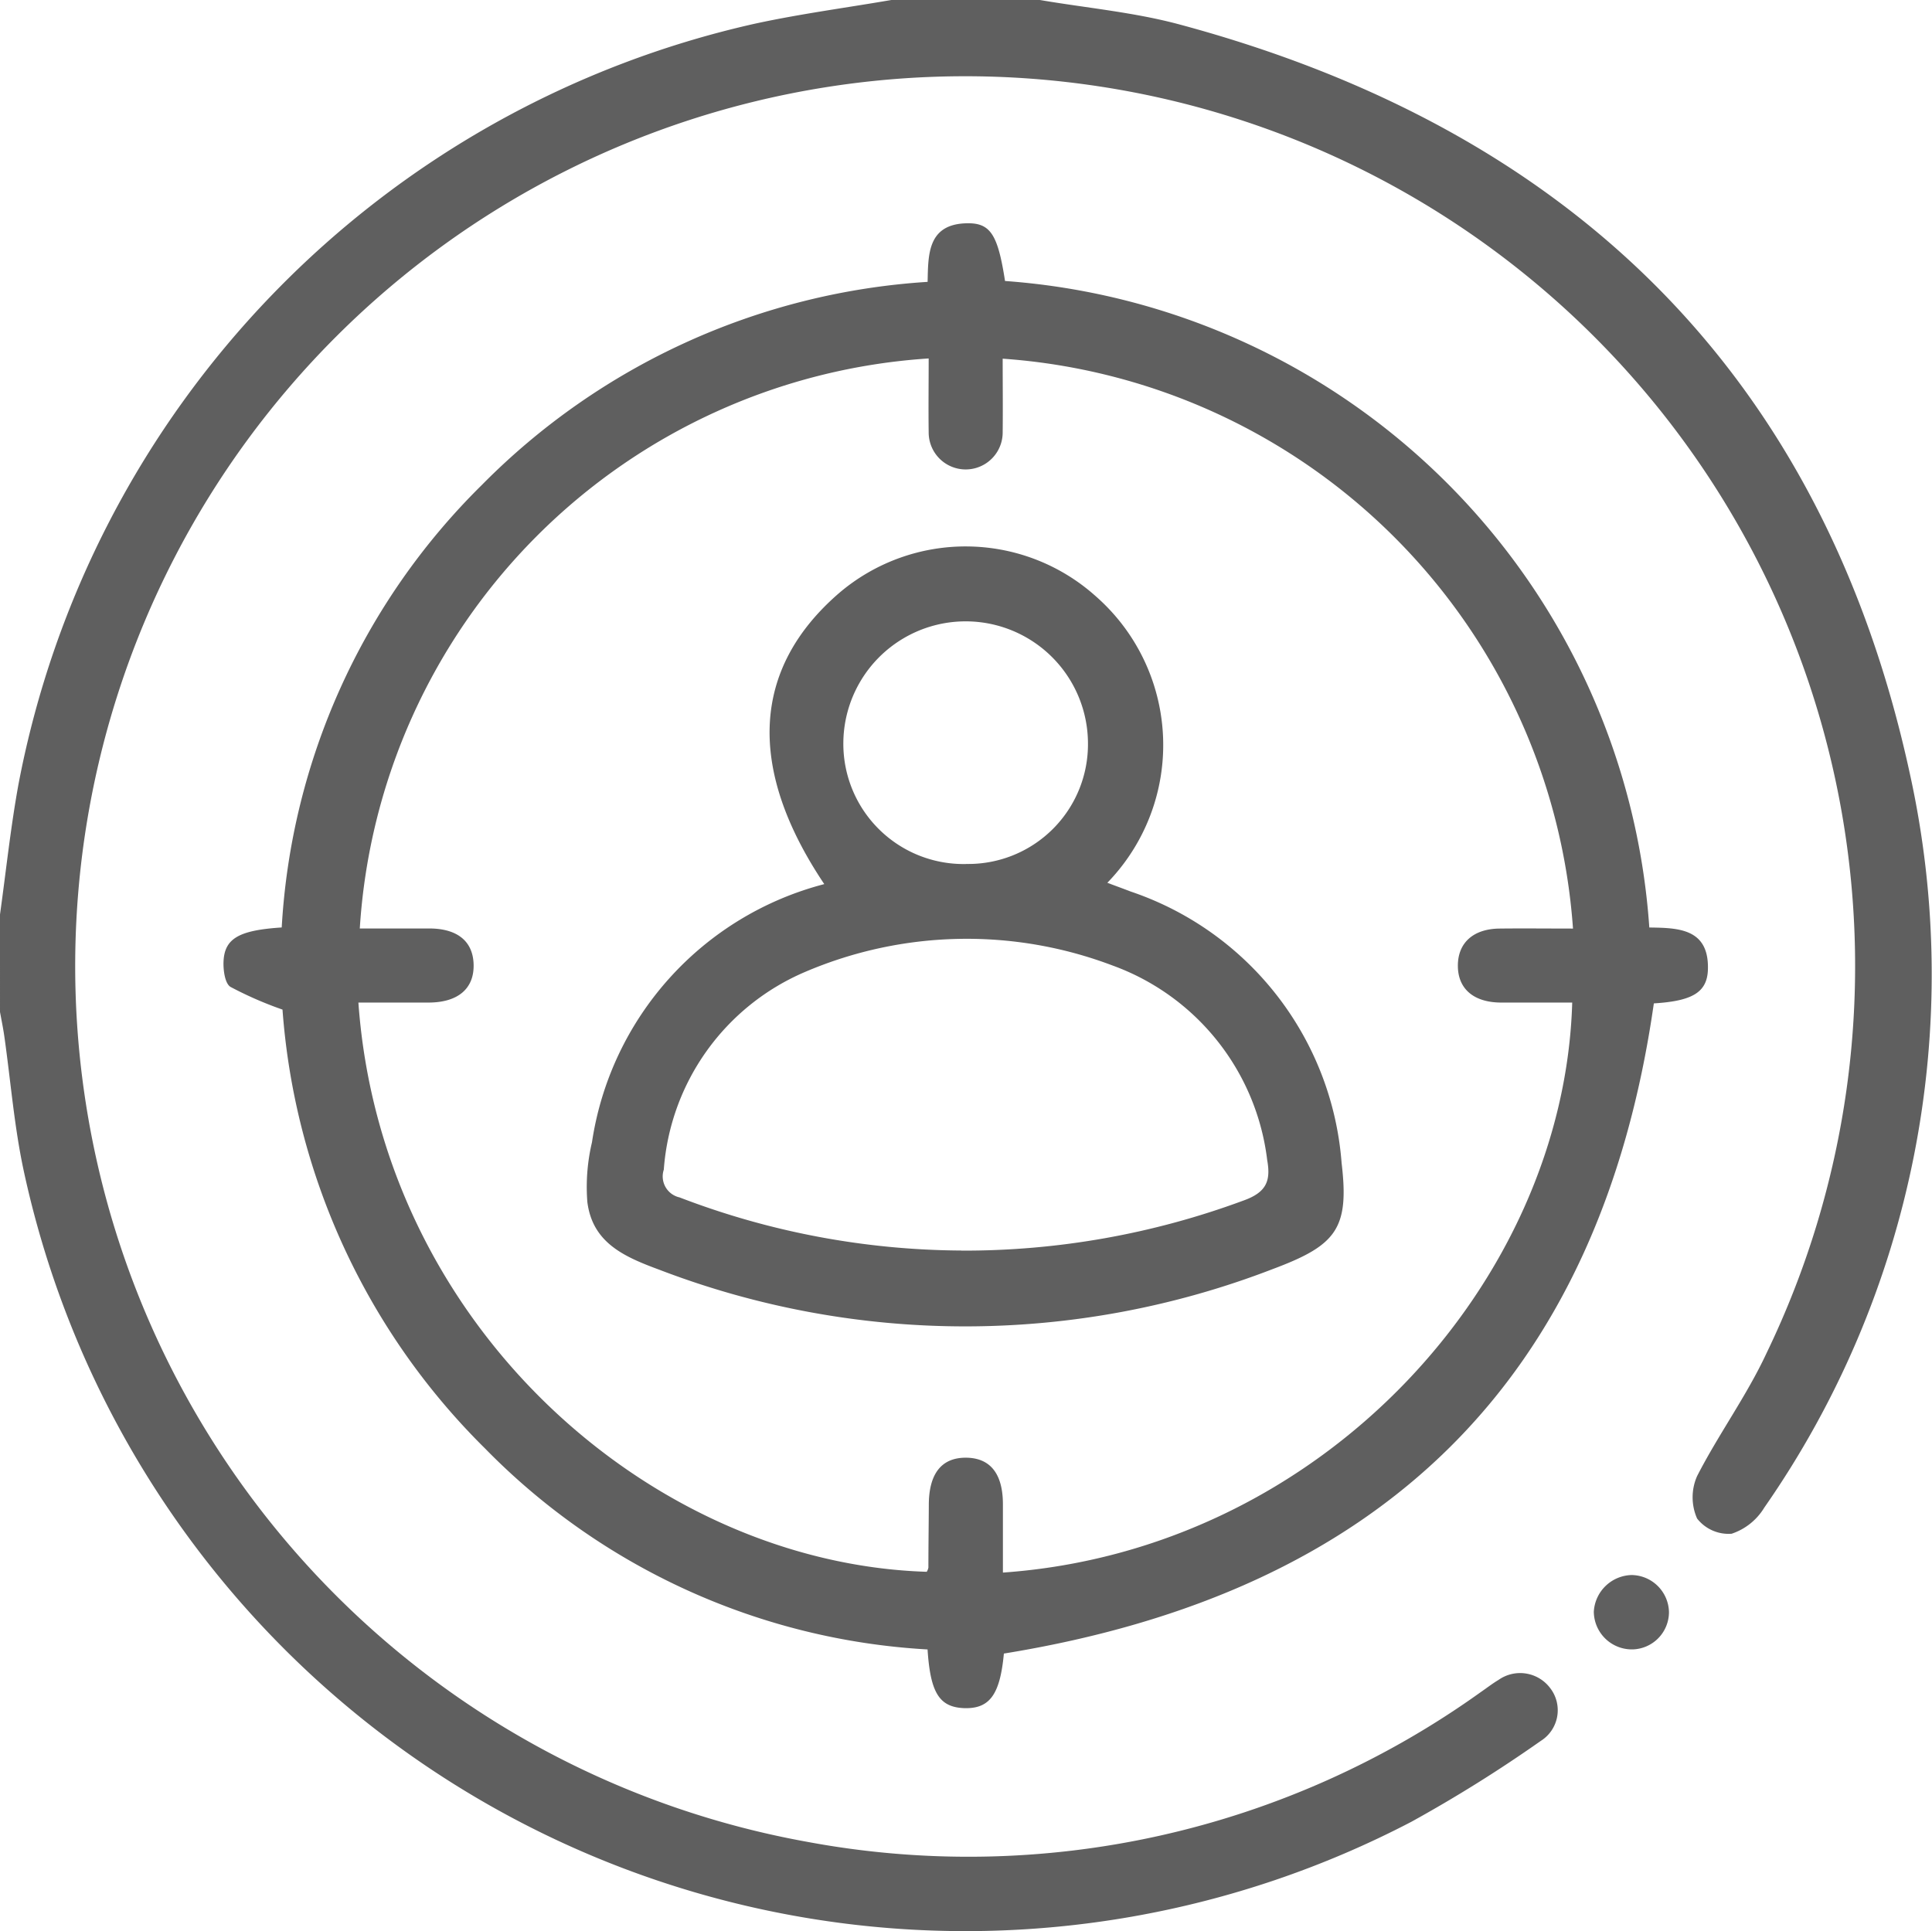 <svg id="Group_100898" data-name="Group 100898" xmlns="http://www.w3.org/2000/svg" xmlns:xlink="http://www.w3.org/1999/xlink" width="41.772" height="41.762" viewBox="0 0 41.772 41.762">
  <defs>
    <clipPath id="clip-path">
      <rect id="Rectangle_145420" data-name="Rectangle 145420" width="41.772" height="41.762" fill="#5f5f5f"/>
    </clipPath>
  </defs>
  <g id="Group_100897" data-name="Group 100897" clip-path="url(#clip-path)">
    <path id="Path_66571" data-name="Path 66571" d="M22.484,0c1,.171,2.023.263,3,.524C33.95,2.794,39.418,8.1,41.291,16.72A20.17,20.17,0,0,1,38.146,32.6a1.309,1.309,0,0,1-.706.565.863.863,0,0,1-.747-.329,1.135,1.135,0,0,1,0-.917c.463-.905,1.073-1.738,1.5-2.656A19.242,19.242,0,1,0,17.457,39.828a19.011,19.011,0,0,0,14.569-3.246c.124-.085.243-.178.372-.255a.812.812,0,0,1,1.115.171.783.783,0,0,1-.2,1.147,30.218,30.218,0,0,1-2.8,1.75A20.831,20.831,0,0,1,.506,25.284c-.2-.945-.276-1.914-.412-2.871-.025-.178-.062-.354-.094-.531V19.774c.131-.94.23-1.885.4-2.818A20.852,20.852,0,0,1,16.323.512C17.3.3,18.289.169,19.272,0Z" fill="#5f5f5f"/>
    <path id="Path_66572" data-name="Path 66572" d="M52.888,66.9c-.083.886-.305,1.2-.865,1.18-.529-.023-.725-.329-.785-1.269a14.531,14.531,0,0,1-9.564-4.342,14.876,14.876,0,0,1-4.383-9.494,7.974,7.974,0,0,1-1.125-.491c-.12-.074-.158-.362-.15-.549.022-.5.336-.676,1.258-.736a14.6,14.6,0,0,1,4.329-9.57,14.861,14.861,0,0,1,9.636-4.39c.014-.581-.007-1.251.851-1.267.511-.01.668.249.823,1.248A15.052,15.052,0,0,1,66.843,51.2c.615.009,1.293.015,1.267.906-.014.5-.342.684-1.169.735C65.769,61.025,61.017,65.582,52.888,66.9M65.171,52.823c-.516,0-1.031,0-1.546,0-.592-.006-.93-.309-.921-.816.008-.484.341-.778.9-.784.529-.006,1.058,0,1.589,0A13.293,13.293,0,0,0,52.862,38.9c0,.533.006,1.064,0,1.595a.8.8,0,1,1-1.6,0c-.007-.531,0-1.062,0-1.6a13.182,13.182,0,0,0-12.3,12.326c.5,0,1,0,1.5,0,.611,0,.948.278.961.777.014.521-.334.821-.964.825-.508,0-1.017,0-1.527,0,.5,7,6.348,12.123,12.288,12.309a.274.274,0,0,0,.036-.09c0-.451.007-.9.009-1.354,0-.684.28-1.031.815-1.023.516.008.785.349.787,1,0,.494,0,.988,0,1.484,6.915-.488,12.136-6.3,12.309-12.327" transform="translate(-31.183 -31.144)" fill="#5f5f5f"/>
    <path id="Path_66573" data-name="Path 66573" d="M258.491,254.662a.808.808,0,0,1-.785.812.823.823,0,0,1-.84-.814.84.84,0,0,1,.818-.794.819.819,0,0,1,.807.8" transform="translate(-222.406 -219.808)" fill="#5f5f5f"/>
    <path id="Path_66574" data-name="Path 66574" d="M99.68,95.375C98,92.869,98.118,90.713,100,89.086a4.214,4.214,0,0,1,5.547.063,4.277,4.277,0,0,1,.255,6.2c.183.069.346.128.507.19a6.734,6.734,0,0,1,4.558,5.87c.169,1.417-.113,1.778-1.479,2.289a18.459,18.459,0,0,1-13.263.022c-.764-.282-1.454-.58-1.566-1.47a4.189,4.189,0,0,1,.1-1.289,6.811,6.811,0,0,1,5.018-5.582m2.963,7.924a17.381,17.381,0,0,0,6.1-1.081c.494-.175.6-.418.519-.871a5.131,5.131,0,0,0-3.349-4.215,8.89,8.89,0,0,0-6.646.142,5.047,5.047,0,0,0-3.052,4.274.465.465,0,0,0,.34.6,17.234,17.234,0,0,0,6.092,1.149m.113-8.359a2.588,2.588,0,0,0,2.626-2.62,2.644,2.644,0,0,0-5.289.037,2.6,2.6,0,0,0,2.663,2.584" transform="translate(-81.86 -76.26)" fill="#5f5f5f"/>
  </g>
</svg>
